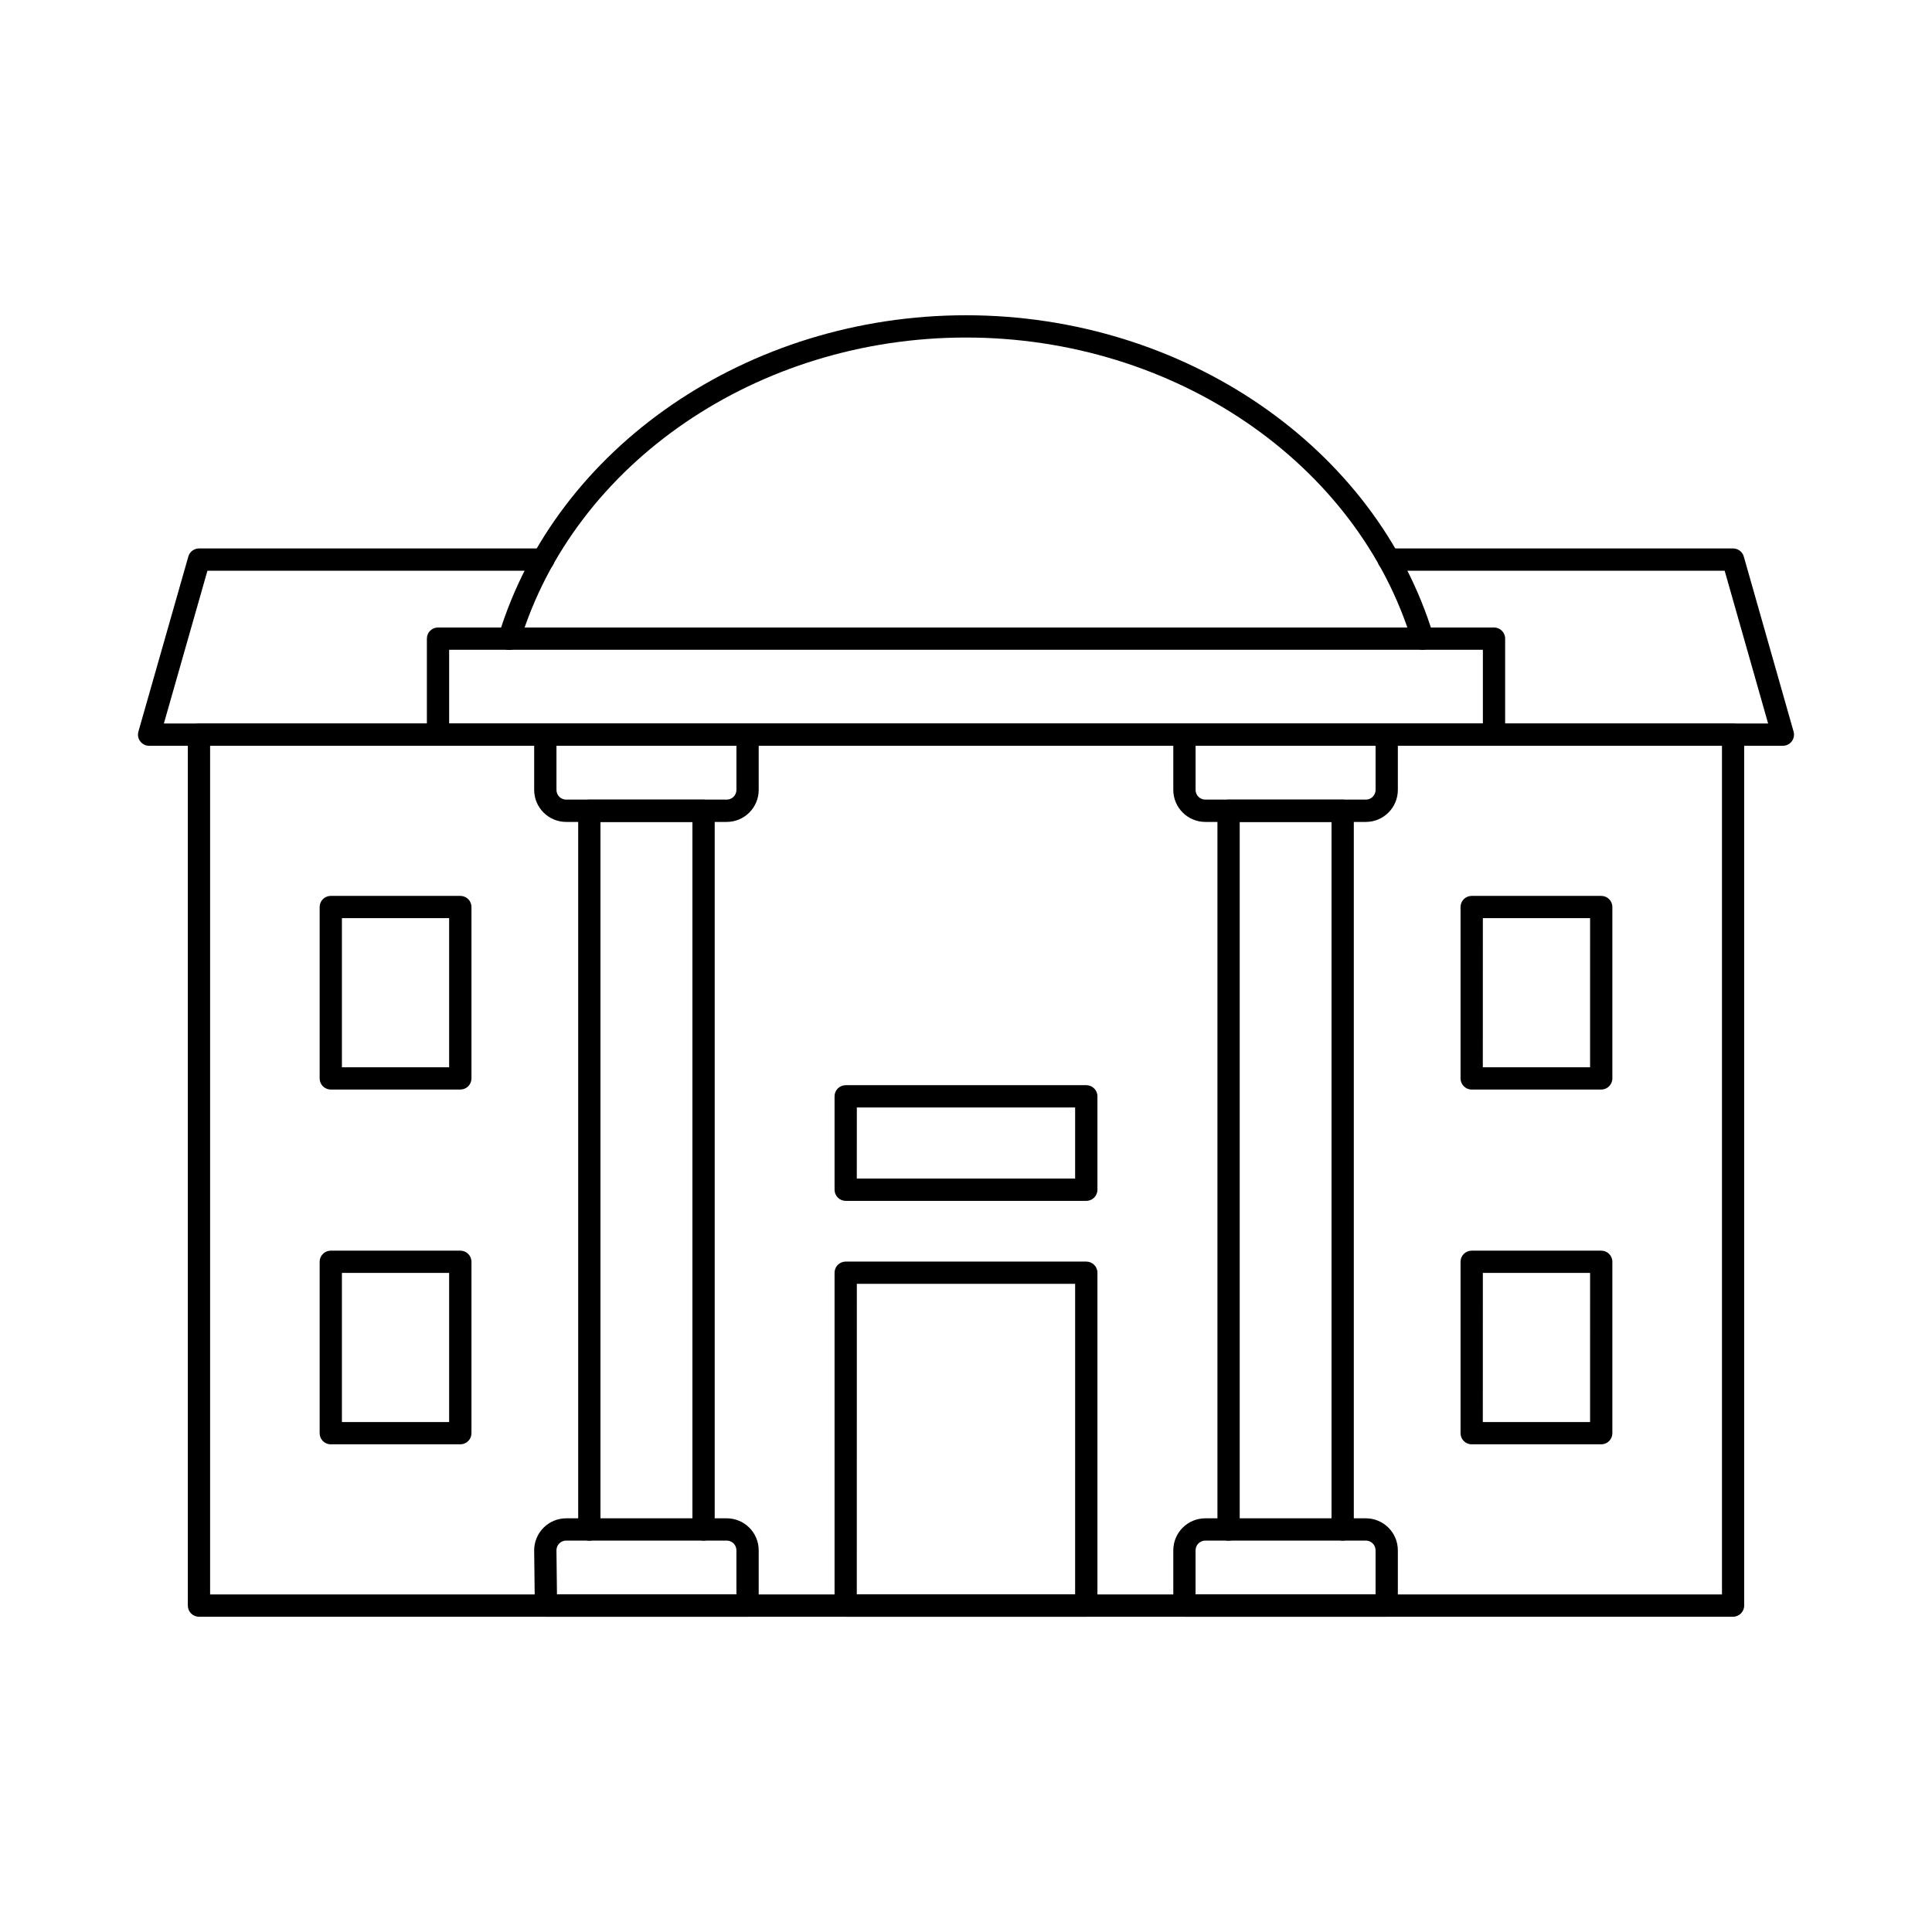 <?xml version="1.0" encoding="UTF-8"?>
<!-- Uploaded to: ICON Repo, www.svgrepo.com, Generator: ICON Repo Mixer Tools -->
<svg fill="#000000" width="800px" height="800px" version="1.1" viewBox="144 144 512 512" xmlns="http://www.w3.org/2000/svg">
 <g>
  <path d="m616.48 341.64h-432.96c-0.93 0-1.801-0.434-2.359-1.176-0.559-0.738-0.734-1.699-0.48-2.59l13.23-46.387c0.359-1.27 1.52-2.144 2.836-2.144h91.234c1.629 0 2.949 1.324 2.949 2.953 0 1.633-1.32 2.953-2.949 2.953h-89.008l-11.543 40.484h425.14l-11.516-40.484h-89.039c-1.629 0-2.949-1.32-2.949-2.953 0-1.629 1.32-2.953 2.949-2.953h91.266c1.32 0.004 2.481 0.879 2.844 2.148l13.195 46.391-0.004-0.004c0.254 0.891 0.078 1.852-0.48 2.59-0.559 0.738-1.43 1.172-2.356 1.172z"/>
  <path d="m603.27 572.45h-406.54c-1.629 0-2.953-1.32-2.953-2.949v-230.82c0-1.629 1.324-2.953 2.953-2.953h406.54c1.629 0 2.953 1.324 2.953 2.953v230.82c0 1.629-1.324 2.949-2.953 2.949zm-403.59-5.902h400.66v-224.92h-400.66z"/>
  <path d="m330.45 552.27c-1.629 0-2.953-1.32-2.953-2.949v-187.5h-24.367v187.52c0 1.629-1.32 2.949-2.953 2.949-1.629 0-2.949-1.32-2.949-2.949v-190.48c0-1.629 1.32-2.953 2.949-2.953h30.273c1.629 0 2.953 1.324 2.953 2.953v190.47c0 0.781-0.312 1.531-0.867 2.086-0.551 0.555-1.305 0.863-2.086 0.863z"/>
  <path d="m336.59 361.82h-42.547c-4.68-0.004-8.473-3.797-8.48-8.477v-14.664c0-1.629 1.32-2.953 2.953-2.953h53.598c1.629 0 2.949 1.324 2.949 2.953v14.656c0 4.684-3.793 8.48-8.473 8.484zm-45.121-20.188v11.707-0.004c0 1.422 1.152 2.57 2.574 2.57h42.547c1.418 0 2.57-1.148 2.57-2.57v-11.703z"/>
  <path d="m342.11 572.45h-53.426c-1.617 0-2.934-1.297-2.953-2.914l-0.172-14.652v-0.004c-0.004-2.25 0.887-4.414 2.477-6.012s3.75-2.496 6.004-2.5h42.547c4.68 0.004 8.473 3.797 8.473 8.477v14.656c0 0.781-0.309 1.531-0.863 2.086-0.555 0.555-1.305 0.863-2.086 0.863zm-50.508-5.902h47.555v-11.703c0-0.68-0.27-1.336-0.754-1.82-0.48-0.48-1.133-0.754-1.816-0.754h-42.547c-1.422 0-2.574 1.152-2.574 2.574z"/>
  <path d="m499.82 552.27c-1.633 0-2.953-1.32-2.953-2.949v-187.5h-24.332v187.52c0 1.629-1.32 2.949-2.953 2.949-1.629 0-2.949-1.32-2.949-2.949v-190.48c0-1.629 1.32-2.953 2.949-2.953h30.238c1.629 0 2.953 1.324 2.953 2.953v190.47c0 0.781-0.312 1.531-0.867 2.086-0.555 0.555-1.305 0.863-2.086 0.863z"/>
  <path d="m505.97 361.82h-42.555c-4.676-0.008-8.469-3.797-8.477-8.477v-14.664c0-1.629 1.32-2.953 2.953-2.953h53.602c1.633 0 2.953 1.324 2.953 2.953v14.656c-0.004 4.684-3.797 8.477-8.477 8.484zm-45.129-20.188v11.707-0.004c0.008 1.422 1.156 2.57 2.574 2.57h42.555c1.418 0 2.57-1.148 2.574-2.57v-11.703z"/>
  <path d="m511.49 572.45h-53.602c-1.633 0-2.953-1.32-2.953-2.949v-14.656c0.008-4.68 3.797-8.469 8.477-8.477h42.555c4.68 0.008 8.469 3.797 8.477 8.477v14.656c0 1.629-1.32 2.949-2.953 2.949zm-50.652-5.902h47.703v-11.703c-0.004-1.418-1.156-2.57-2.574-2.574h-42.555c-1.418 0.004-2.57 1.156-2.574 2.574z"/>
  <path d="m539.93 341.63h-279.85c-1.633 0-2.953-1.324-2.953-2.953v-25.434c0-1.633 1.32-2.953 2.953-2.953h279.85-0.004c1.633 0 2.953 1.32 2.953 2.953v25.434c0 1.629-1.32 2.949-2.949 2.953zm-276.9-5.906h273.95v-19.531h-273.95z"/>
  <path d="m521.03 316.2c-1.301 0-2.445-0.848-2.824-2.094-14.438-47.492-63.047-80.656-118.21-80.656-55.164 0-103.77 33.164-118.21 80.656-0.219 0.762-0.73 1.406-1.426 1.785-0.695 0.379-1.516 0.461-2.273 0.23-0.758-0.23-1.391-0.754-1.758-1.457-0.367-0.699-0.434-1.52-0.191-2.273 15.188-49.957 66.121-84.844 123.86-84.844s108.67 34.891 123.86 84.844h-0.004c0.473 1.559-0.406 3.207-1.965 3.684-0.281 0.082-0.57 0.125-0.863 0.125z"/>
  <path d="m431.88 572.45h-63.762c-1.629 0-2.953-1.32-2.953-2.949v-88.215c0-1.629 1.324-2.953 2.953-2.953h63.762c1.633 0 2.953 1.324 2.953 2.953v88.215c0 1.629-1.32 2.949-2.953 2.949zm-60.82-5.902h57.859l0.004-82.32h-57.852z"/>
  <path d="m568.34 432.74h-34.328c-1.629 0-2.953-1.32-2.953-2.953v-45.418c0-1.629 1.324-2.949 2.953-2.949h34.328c1.633 0 2.953 1.32 2.953 2.949v45.418c0 1.633-1.32 2.953-2.953 2.953zm-31.379-5.902h28.426l0.004-39.516h-28.418z"/>
  <path d="m568.34 526.76h-34.328c-1.629 0-2.953-1.32-2.953-2.953v-45.422c0-1.629 1.324-2.949 2.953-2.949h34.328c1.633 0 2.953 1.32 2.953 2.949v45.422c0 0.785-0.309 1.535-0.863 2.09-0.555 0.551-1.305 0.863-2.09 0.863zm-31.379-5.902h28.426l0.004-39.52h-28.418z"/>
  <path d="m265.99 432.74h-34.328c-1.633 0-2.953-1.32-2.953-2.953v-45.418c0-1.629 1.32-2.949 2.953-2.949h34.328c1.633 0 2.953 1.32 2.953 2.949v45.418c0 0.785-0.312 1.535-0.863 2.09-0.555 0.551-1.305 0.863-2.09 0.863zm-31.379-5.902h28.414v-39.516h-28.414z"/>
  <path d="m265.99 526.76h-34.328c-1.633 0-2.953-1.32-2.953-2.953v-45.422c0-1.629 1.32-2.949 2.953-2.949h34.328c1.633 0 2.953 1.32 2.953 2.949v45.422c0 0.785-0.312 1.535-0.863 2.09-0.555 0.551-1.305 0.863-2.09 0.863zm-31.379-5.902h28.414v-39.52h-28.414z"/>
  <path d="m431.88 462.24h-63.762c-1.629 0-2.953-1.32-2.953-2.953v-24.754c0-1.629 1.324-2.949 2.953-2.949h63.762c1.633 0 2.953 1.32 2.953 2.949v24.754c0 1.633-1.32 2.953-2.953 2.953zm-60.82-5.902h57.859l0.004-18.852h-57.852z"/>
 </g>
</svg>